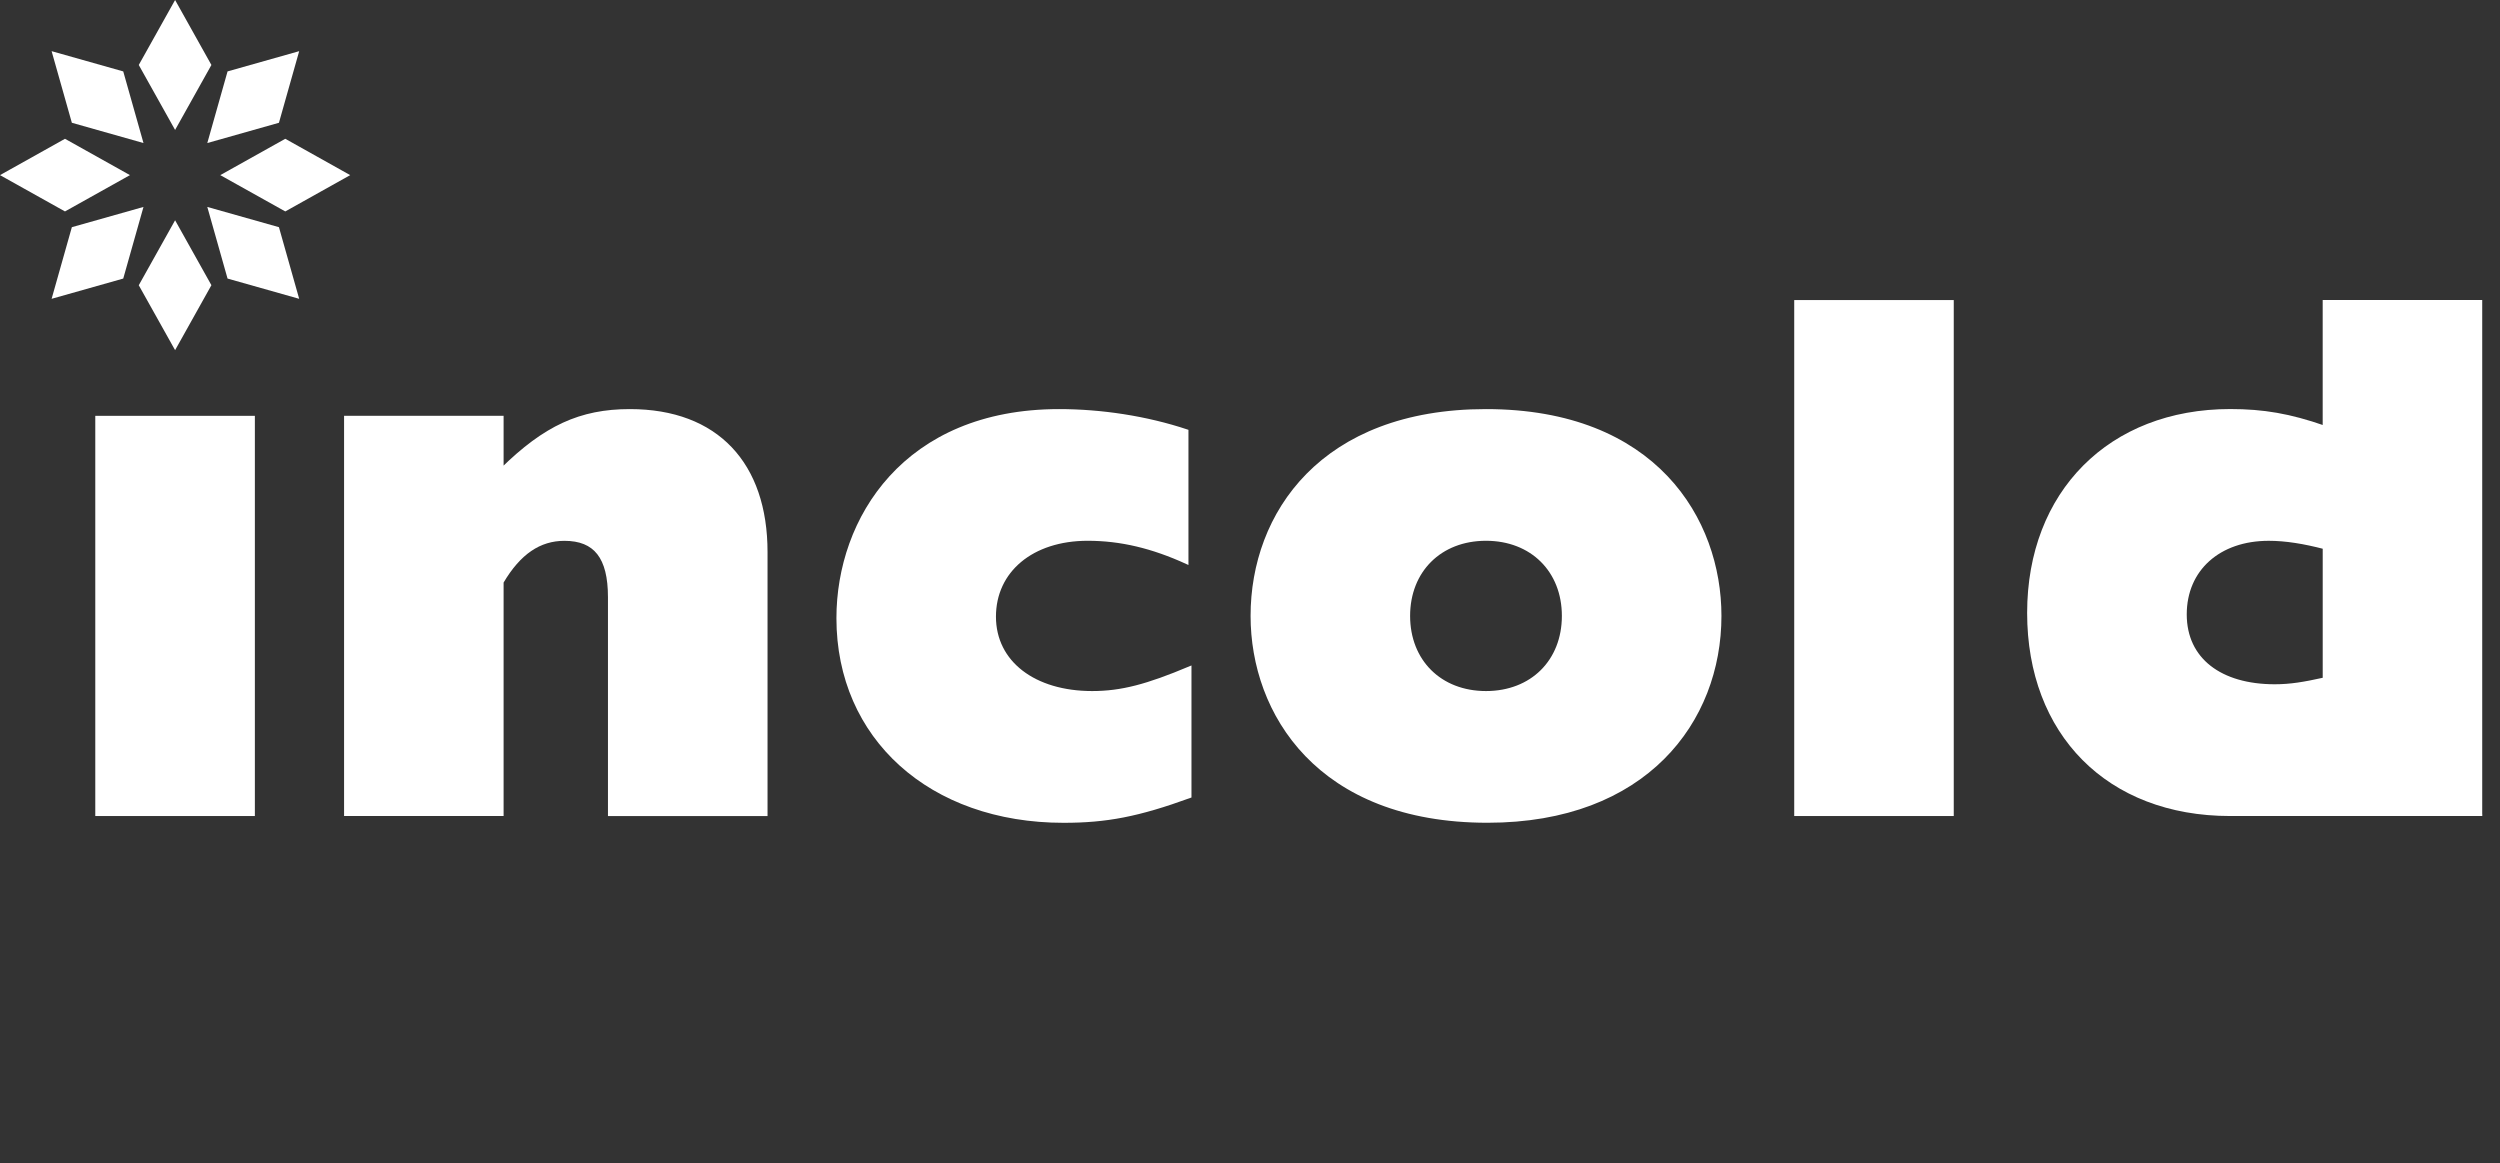 <svg width="101" height="47" viewBox="0 0 101 47" fill="none" xmlns="http://www.w3.org/2000/svg">
<rect x="0" y="0" width="101" height="47" fill="#333333" stroke="none"/>
<g clip-path="url(#clip0_3_1465)">
<path d="M10.233 16.863H3.913V32.904H10.233V16.863Z" fill="white" stroke="white" stroke-width="0.127"/>
<path d="M13.964 16.863H20.282V18.959C22.014 17.259 23.441 16.591 25.446 16.591C28.969 16.591 30.945 18.747 30.945 22.302V32.906H24.625V24.125C24.625 22.515 24.049 21.786 22.803 21.786C21.8 21.786 20.98 22.332 20.282 23.517V32.904H13.964V16.863Z" fill="white" stroke="white" stroke-width="0.127"/>
<path d="M48.072 32.175C45.975 32.936 44.701 33.178 42.968 33.178C37.591 33.178 33.855 29.805 33.855 24.975C33.855 20.966 36.558 16.591 42.786 16.591C44.487 16.591 46.309 16.865 47.95 17.411V22.727C46.552 22.088 45.277 21.784 43.941 21.784C41.692 21.784 40.173 23.061 40.173 24.913C40.173 26.766 41.784 27.982 44.123 27.982C45.307 27.982 46.34 27.708 48.072 26.98V32.175Z" fill="white" stroke="white" stroke-width="0.127"/>
<path d="M60.034 16.591C66.87 16.591 69.483 20.996 69.483 24.883C69.483 29.137 66.476 33.176 60.096 33.176C53.26 33.176 50.587 28.801 50.587 24.883C50.587 20.752 53.412 16.591 60.034 16.591ZM60.034 27.982C61.888 27.982 63.163 26.706 63.163 24.883C63.163 23.061 61.886 21.784 60.034 21.784C58.181 21.784 56.905 23.061 56.905 24.883C56.905 26.706 58.181 27.982 60.034 27.982Z" fill="white" stroke="white" stroke-width="0.127"/>
<path d="M72.55 12.186H78.868V32.904H72.55V12.186Z" fill="white" stroke="white" stroke-width="0.127"/>
<path d="M100.219 32.904H90.102C85.151 32.904 81.96 29.623 81.96 24.762C81.96 19.9 85.241 16.589 90.102 16.589C91.439 16.589 92.503 16.771 93.9 17.257V12.184H100.218V32.902L100.219 32.904ZM93.901 22.119C93.081 21.907 92.353 21.785 91.654 21.785C89.65 21.785 88.281 22.999 88.281 24.822C88.281 26.644 89.71 27.708 91.897 27.708C92.535 27.708 93.081 27.616 93.901 27.434V22.119Z" fill="white" stroke="white" stroke-width="0.127"/>
<path d="M5.797 8.36L4.979 11.254L2.085 12.072L2.903 9.178L5.797 8.36Z" fill="white"/>
<path d="M7.074 8.899L8.541 11.522L7.074 14.147L5.606 11.524L7.074 8.899Z" fill="white"/>
<path d="M8.375 8.36L11.269 9.178L12.087 12.072L9.193 11.254L8.375 8.36Z" fill="white"/>
<path d="M8.899 7.075L11.525 5.607L14.148 7.075L11.525 8.542L8.899 7.075Z" fill="white"/>
<path d="M8.375 5.779L9.193 2.885L12.087 2.067L11.269 4.96L8.375 5.779Z" fill="white"/>
<path d="M7.074 5.25L5.606 2.625L7.074 0L8.541 2.625L7.074 5.25Z" fill="white"/>
<path d="M5.797 5.779L2.903 4.96L2.085 2.067L4.979 2.885L5.797 5.779Z" fill="white"/>
<path d="M5.25 7.075L2.625 8.542L0 7.075L2.625 5.607L5.25 7.075Z" fill="white"/>
</g>
<defs>
<clipPath id="clip0_3_1465">
<rect width="100.284" height="46.218" fill="white"/>
</clipPath>
</defs>
</svg>
